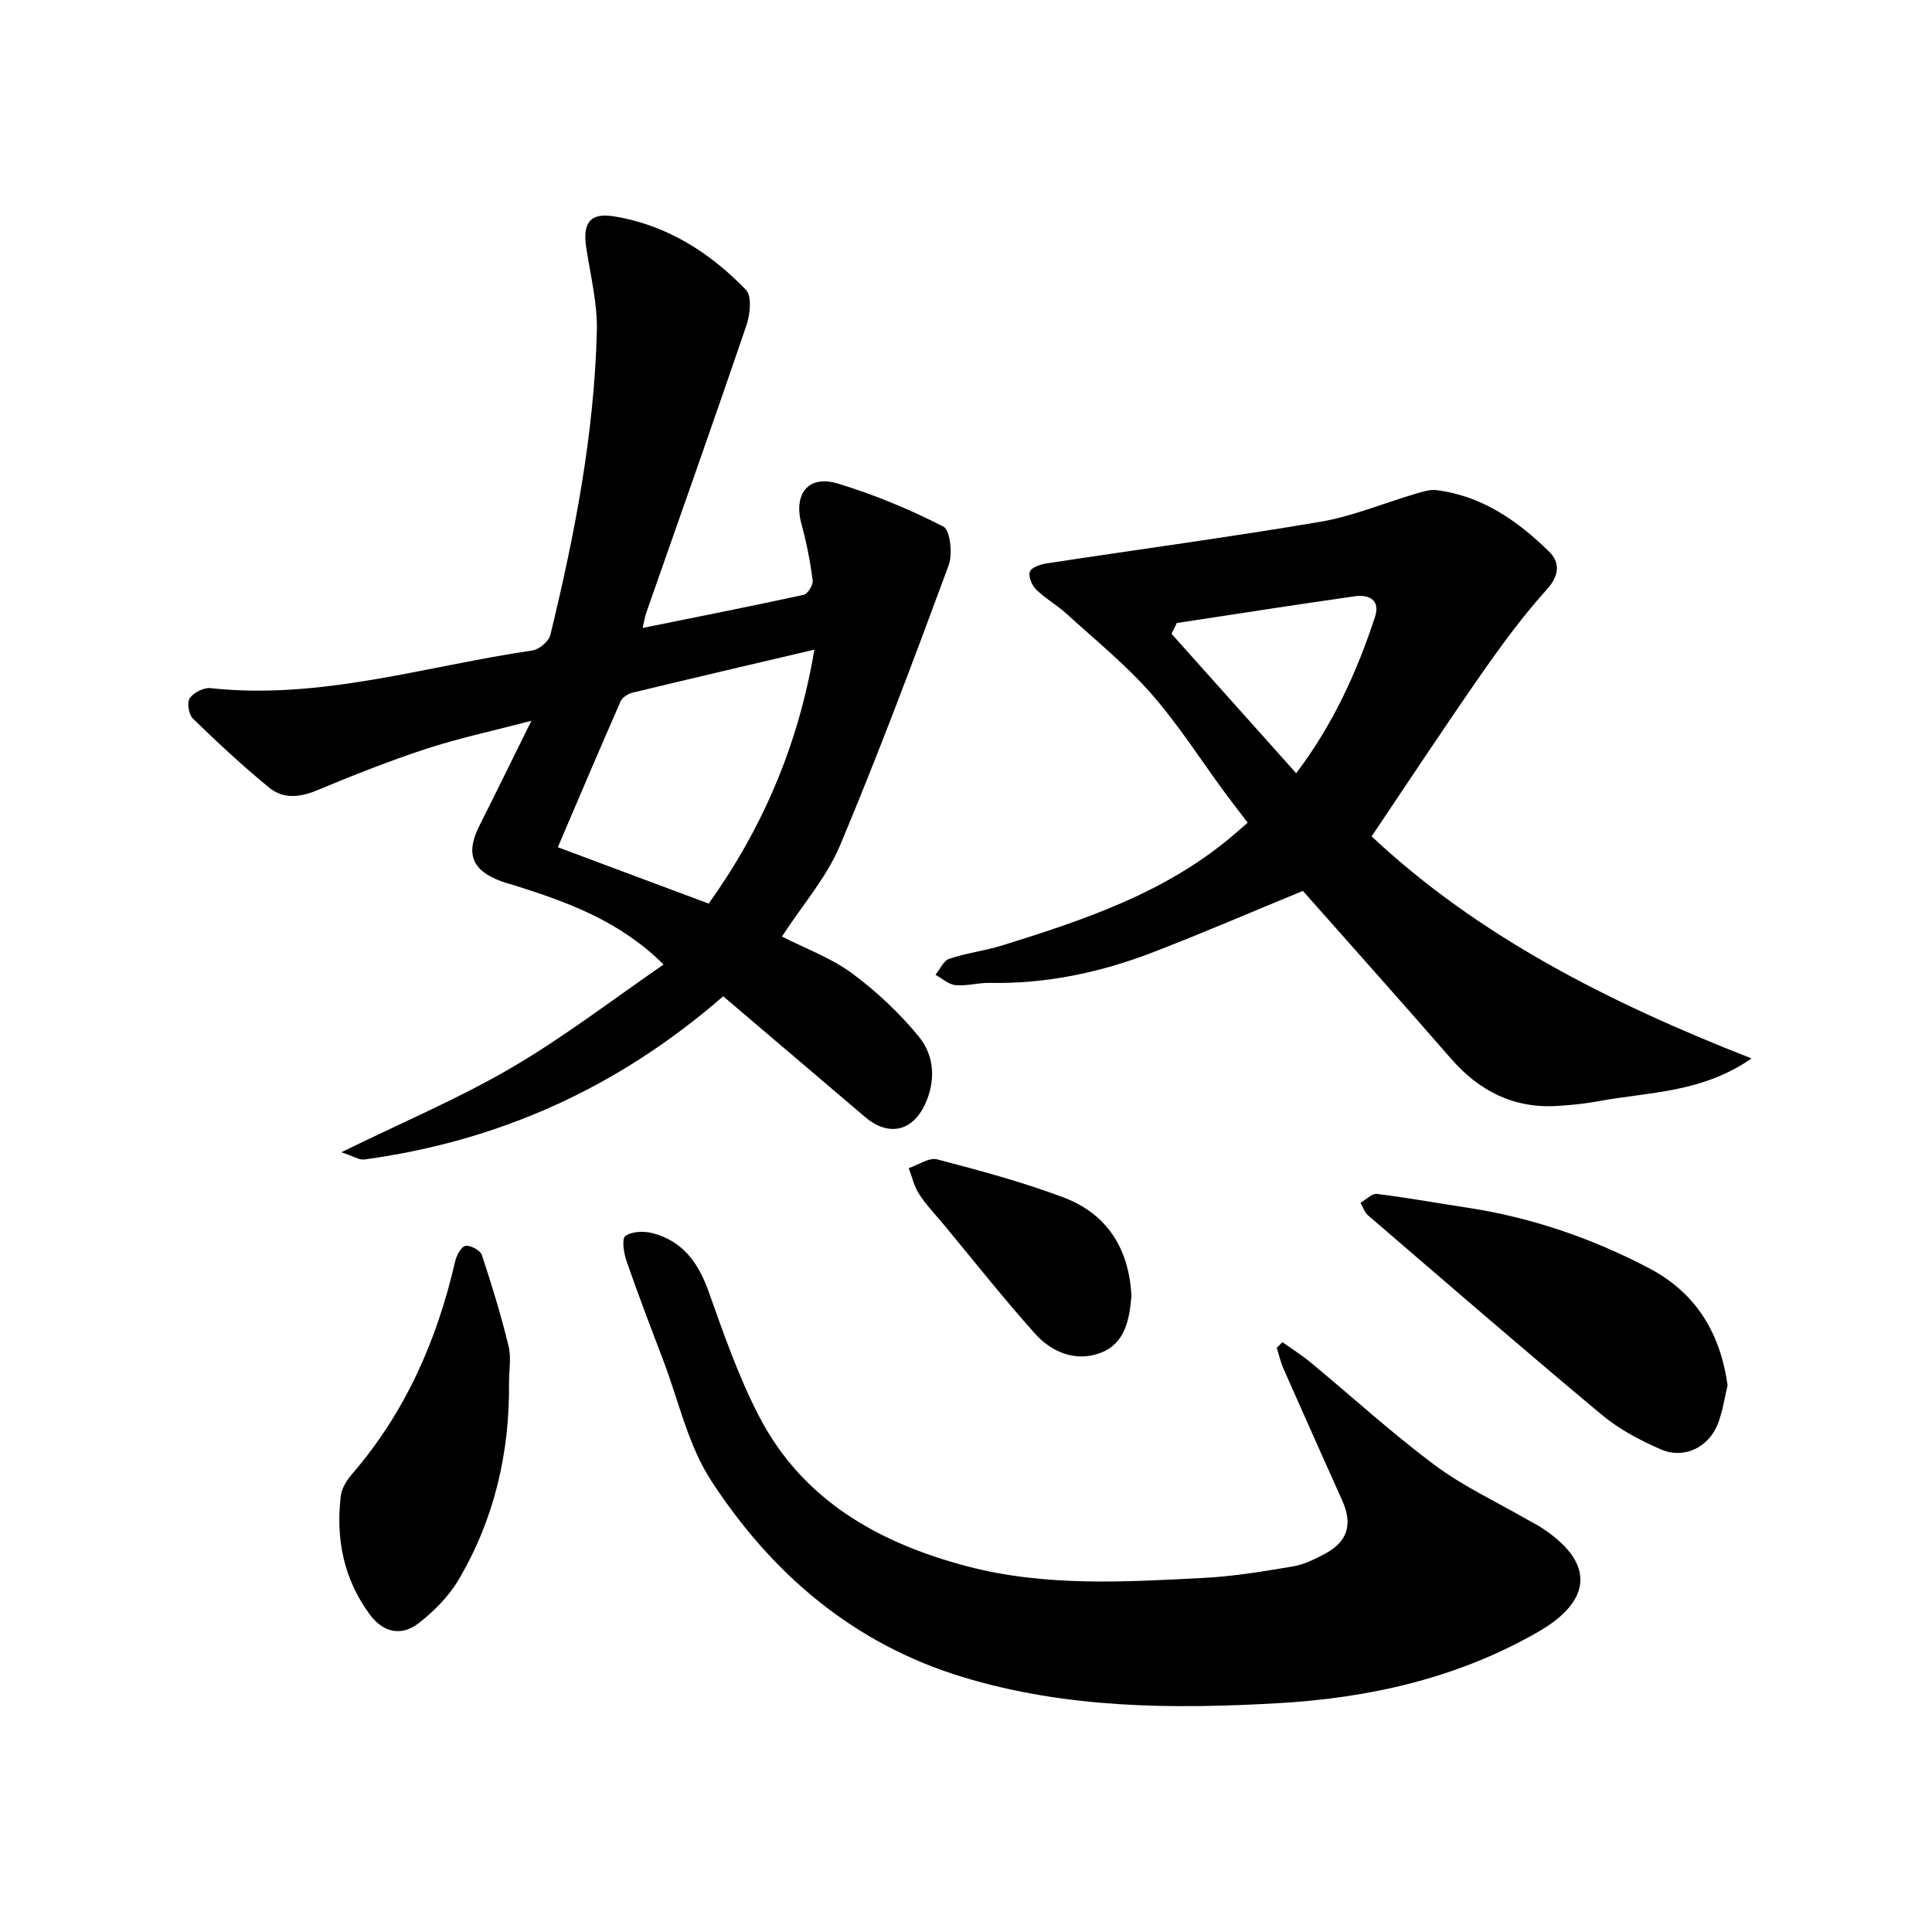 <svg enable-background="new 0 0 400 400" viewBox="0 0 400 400" xmlns="http://www.w3.org/2000/svg"><path d="m149.73 206.27c-21.8 18.97-46.45 30-74.32 33.79-1.04.14-2.2-.66-4.74-1.5 12.64-6.2 24.35-11.14 35.23-17.5 10.89-6.36 20.96-14.13 31.49-21.36-9.03-8.98-19.66-12.84-30.51-16.28-1.05-.33-2.13-.6-3.17-.99-6.04-2.24-7.35-5.74-4.45-11.49 3.41-6.76 6.73-13.57 10.76-21.71-8.24 2.16-15.15 3.63-21.82 5.82-7.65 2.51-15.16 5.49-22.59 8.59-3.56 1.49-7 1.79-9.87-.56-5.5-4.5-10.71-9.36-15.81-14.31-.86-.83-1.26-3.32-.65-4.21.8-1.17 2.89-2.24 4.28-2.09 22.83 2.49 44.54-4.56 66.68-7.8 1.41-.21 3.39-1.9 3.71-3.23 5.03-20.68 9.08-41.55 9.62-62.88.15-5.77-1.34-11.6-2.21-17.39-.76-5.07.87-7.17 5.74-6.38 10.9 1.77 19.83 7.44 27.33 15.2 1.26 1.3.89 5.04.14 7.27-6.78 19.93-13.83 39.76-20.78 59.64-.29.83-.41 1.72-.74 3.11 11.45-2.32 22.42-4.48 33.34-6.86.84-.18 2-2.06 1.87-3.01-.52-3.89-1.26-7.79-2.31-11.58-1.73-6.26 1.36-10.3 7.49-8.45 7.52 2.28 14.88 5.33 21.87 8.91 1.43.73 1.96 5.69 1.09 8.04-7.19 19.45-14.46 38.89-22.49 58-2.78 6.61-7.76 12.29-12.02 18.84 4.86 2.48 10.15 4.4 14.5 7.61 5.12 3.78 9.91 8.28 13.92 13.21 3.2 3.93 3.44 9.2 1.17 14-2.67 5.64-7.63 6.57-12.37 2.55-9.66-8.21-19.31-16.43-29.38-25zm18.88-71.77c-13.11 3.08-25.37 5.94-37.61 8.9-.94.23-2.14.96-2.5 1.78-4.36 9.92-8.59 19.89-13.01 30.23 10.83 4.05 20.98 7.84 31.24 11.67 11.21-15.73 18.54-32.79 21.88-52.58z"/><path d="m362.64 219.14c-10.39 7.2-21.33 6.92-31.68 8.85-2.8.52-5.65.81-8.49.98-9.07.57-16.23-3.08-22.12-9.86-10.19-11.72-20.55-23.3-30.6-34.66-10.58 4.35-20.71 8.72-30.99 12.69-10.86 4.19-22.12 6.59-33.86 6.36-2.36-.05-4.75.68-7.08.46-1.44-.14-2.76-1.39-4.14-2.14.94-1.14 1.67-2.92 2.86-3.32 3.58-1.2 7.41-1.65 11.02-2.78 16.65-5.18 33.16-10.7 46.9-22.07 1.21-1 2.39-2.05 3.86-3.32-1.63-2.15-3.18-4.13-4.67-6.15-5.08-6.89-9.69-14.18-15.32-20.58-5.28-6-11.57-11.11-17.51-16.52-1.98-1.81-4.39-3.16-6.3-5.03-.88-.86-1.64-2.67-1.31-3.67.29-.87 2.14-1.53 3.39-1.72 18.92-2.89 37.9-5.43 56.76-8.63 6.63-1.12 12.99-3.82 19.49-5.73 1.49-.44 3.11-1.01 4.58-.82 9.39 1.18 16.78 6.35 23.29 12.72 2.19 2.14 2.26 4.81-.42 7.79-4.97 5.5-9.39 11.53-13.64 17.62-7.68 11.02-15.07 22.25-22.68 33.55 21.91 20.58 49.15 34.44 78.66 45.98zm-118.99-90.15c-.37.74-.73 1.48-1.1 2.23 8.47 9.47 16.94 18.95 25.81 28.87 7.6-10.04 12.55-20.9 16.31-32.33 1.15-3.48-1.14-4.74-4.17-4.31-12.29 1.75-24.57 3.67-36.85 5.54z"/><path d="m265.51 277.88c1.98 1.41 4.04 2.71 5.91 4.25 8.54 7.08 16.76 14.59 25.64 21.21 5.93 4.42 12.78 7.6 19.22 11.32.82.48 1.69.88 2.49 1.39 11.38 7.21 11.23 15.19-.36 21.84-16.72 9.6-35.05 13.69-54 14.75-21.86 1.23-43.68 1.07-65.01-5.4-22.67-6.87-39.53-21.33-52.12-40.62-4.82-7.38-6.78-16.63-9.99-25.06-2.59-6.8-5.2-13.61-7.58-20.49-.57-1.65-1.02-4.6-.23-5.17 1.34-.97 3.84-1.05 5.62-.59 6.21 1.62 9.47 6.09 11.59 12.03 3.13 8.79 6.21 17.7 10.5 25.95 9.02 17.37 24.79 26.17 42.99 30.98 16.16 4.27 32.72 3.27 49.18 2.41 6.14-.32 12.26-1.35 18.34-2.37 2.27-.38 4.48-1.49 6.55-2.58 4.77-2.51 5.86-6.11 3.65-11.05-4.07-9.08-8.13-18.15-12.15-27.26-.61-1.39-.95-2.91-1.42-4.37.39-.38.79-.78 1.18-1.17z"/><path d="m357.68 286.82c-.64 2.65-1.02 5.35-1.96 7.83-1.89 5-7.01 7.53-11.88 5.42-4.29-1.87-8.6-4.14-12.17-7.12-16.3-13.6-32.35-27.5-48.45-41.34-.72-.62-1.04-1.72-1.54-2.59 1.14-.65 2.36-1.96 3.41-1.83 6.26.77 12.48 1.9 18.72 2.85 13.26 2.02 25.77 6.32 37.61 12.53 9.73 5.1 14.76 13.43 16.26 24.25z"/><path d="m105.39 286.27c.14 14.55-3.06 28.34-10.5 40.89-2.03 3.42-5.08 6.47-8.25 8.93-3.47 2.68-7.22 1.98-9.98-1.7-5.5-7.36-7.17-15.74-6.1-24.69.19-1.59 1.25-3.27 2.35-4.54 11.03-12.78 17.57-27.69 21.32-43.99.28-1.24 1.23-3.04 2.14-3.22 1.01-.2 3.07.91 3.39 1.87 2.07 6.22 3.98 12.51 5.53 18.87.59 2.39.1 5.05.1 7.58z"/><path d="m234.25 268.3c-.38 4.68-1.24 9.76-6.23 11.73-5.15 2.04-10.22.03-13.79-3.97-6.53-7.32-12.62-15.03-18.89-22.58-1.72-2.07-3.61-4.03-5.06-6.28-1.03-1.58-1.45-3.56-2.14-5.35 1.98-.66 4.22-2.26 5.91-1.81 8.81 2.3 17.64 4.68 26.15 7.88 8.97 3.39 13.54 10.51 14.05 20.38z"/></svg>